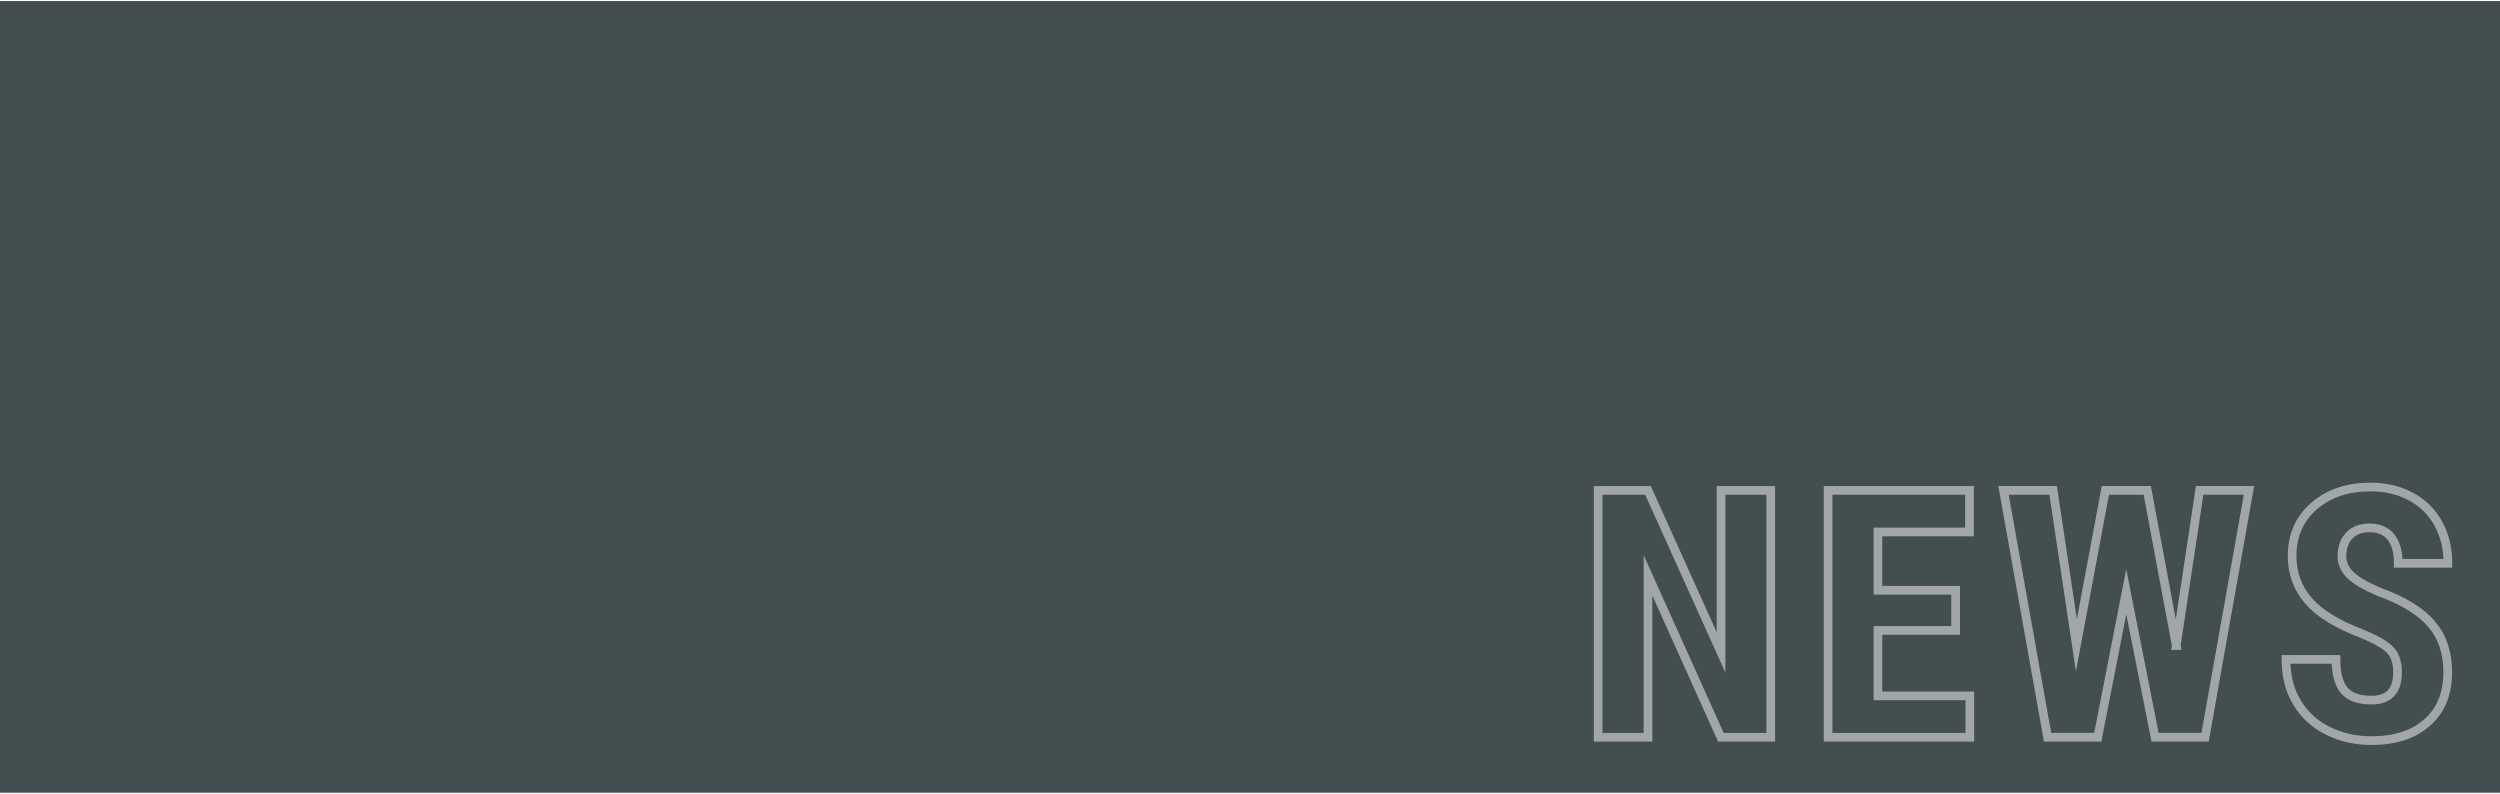 <?xml version="1.0" encoding="UTF-8"?>
<svg xmlns="http://www.w3.org/2000/svg" id="Ebene_1" viewBox="0 0 1440 456" width="337" height="107"><defs><style>.cls-1{stroke:#fff;stroke-miterlimit:10;stroke-width:5px;}.cls-1,.cls-2{fill:none;}.cls-2{opacity:.5;}.cls-3{fill:#434e50;}</style></defs><rect class="cls-3" width="1440" height="456"/><g class="cls-2"><path class="cls-1" d="m1019.94,424.05h-28.71l-41.99-93.26v93.26h-28.71v-142.19h28.71l42.09,93.36v-93.36h28.61v142.19Z"/><path class="cls-1" d="m1126.43,362.52h-44.73v37.7h52.93v23.83h-81.64v-142.19h81.45v23.93h-52.73v33.59h44.73v23.14Z"/><path class="cls-1" d="m1253.52,371.21l13.48-89.36h28.42l-25.29,142.19h-28.81l-16.6-83.79-16.41,83.79h-28.91l-25.39-142.19h28.61l13.38,89.26,16.7-89.26h24.12l16.7,89.36Z"/><path class="cls-1" d="m1381,386.74c0-5.79-1.48-10.17-4.44-13.13-2.96-2.96-8.35-6.04-16.16-9.23-14.26-5.4-24.51-11.73-30.76-18.99-6.25-7.26-9.38-15.84-9.38-25.73,0-11.98,4.25-21.6,12.74-28.86,8.5-7.26,19.29-10.89,32.37-10.89,8.72,0,16.5,1.84,23.34,5.52,6.84,3.68,12.09,8.87,15.77,15.58,3.68,6.71,5.52,14.32,5.52,22.85h-28.61c0-6.64-1.42-11.7-4.25-15.19-2.83-3.48-6.92-5.22-12.26-5.22-5.01,0-8.92,1.48-11.72,4.44-2.8,2.96-4.2,6.95-4.2,11.96,0,3.91,1.56,7.44,4.69,10.6,3.12,3.16,8.66,6.43,16.6,9.81,13.87,5.01,23.94,11.17,30.22,18.46,6.28,7.29,9.42,16.57,9.42,27.83,0,12.37-3.94,22.04-11.82,29-7.88,6.97-18.59,10.45-32.13,10.45-9.18,0-17.54-1.89-25.1-5.66s-13.46-9.18-17.72-16.21-6.4-15.33-6.4-24.9h28.81c0,8.2,1.6,14.16,4.79,17.87s8.4,5.57,15.62,5.57c10.03,0,15.04-5.31,15.04-15.92Z"/></g></svg>
